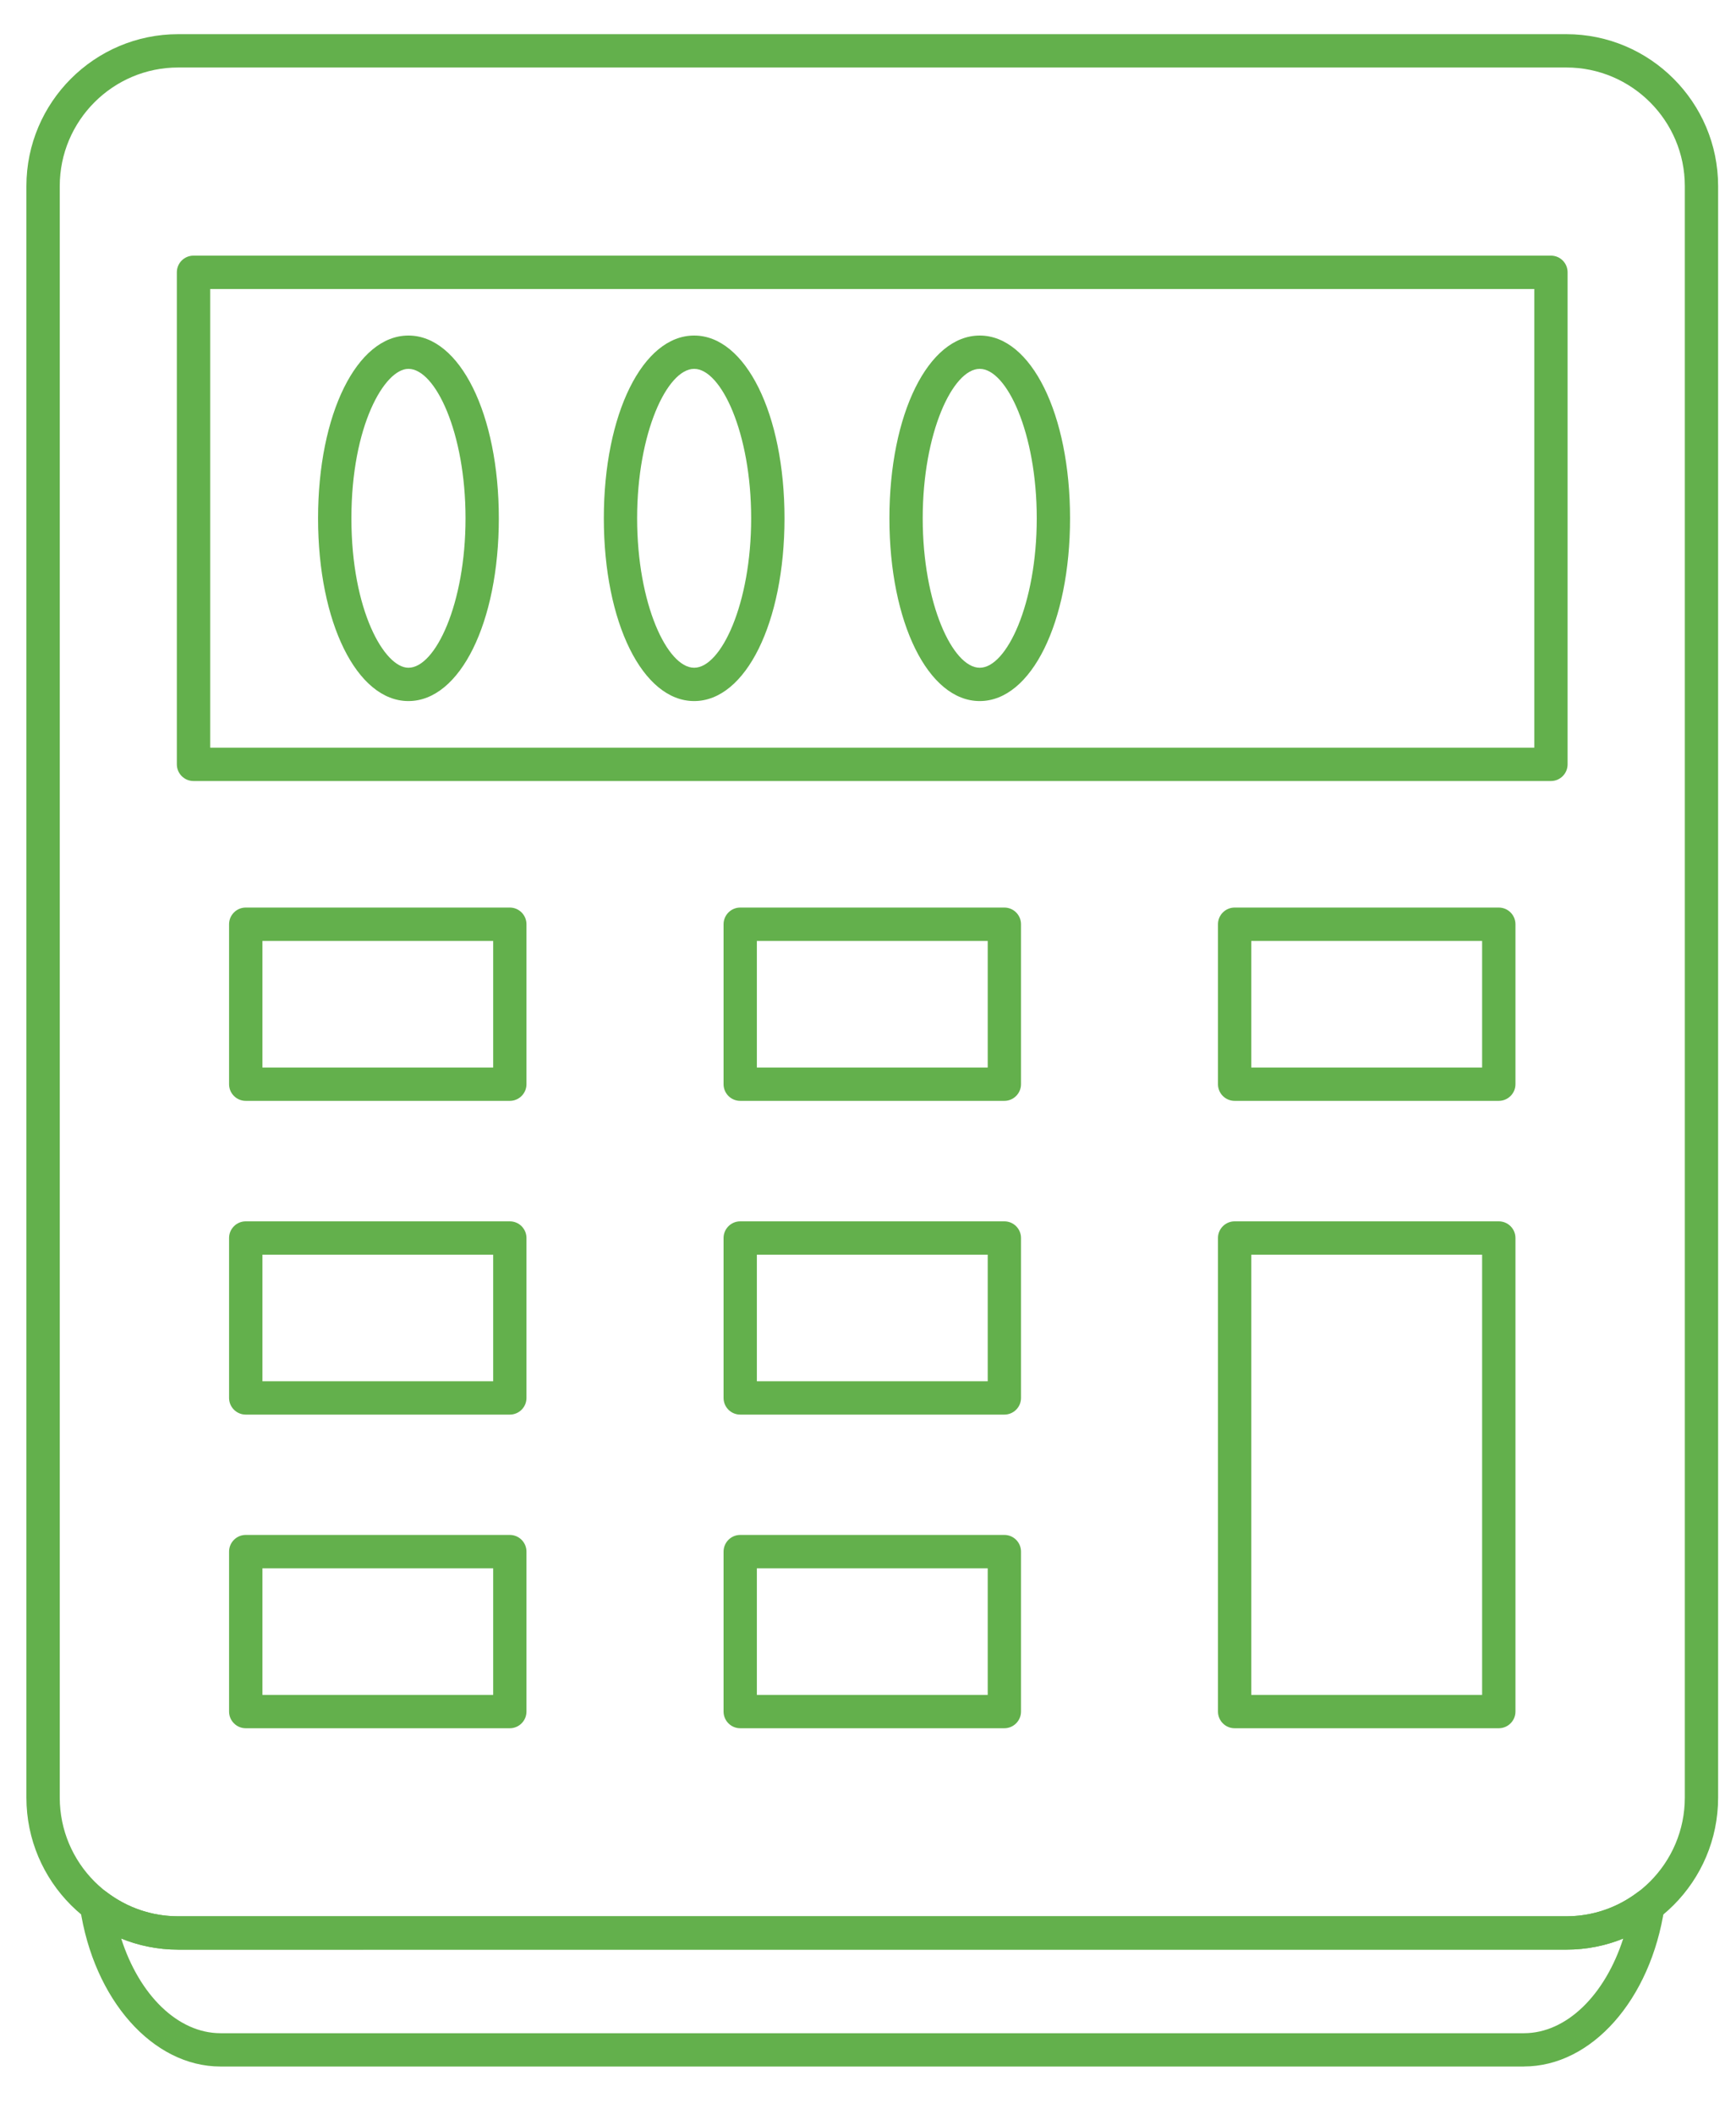 <?xml version="1.0" encoding="UTF-8"?><svg id="Layer_1" xmlns="http://www.w3.org/2000/svg" viewBox="0 0 380.59 463.24"><defs><style>.cls-1{fill:#63b04c;stroke-width:0px;}</style></defs><path class="cls-1" d="m343.4,427.24H39.06c-18.34,0-33.27-14.94-33.27-33.31V40.78C5.79,22.42,20.72,7.49,39.06,7.49h304.34c18.34,0,33.27,14.94,33.27,33.3v353.14c0,18.37-14.92,33.31-33.27,33.31ZM39.06,14.79c-14.31,0-25.96,11.66-25.96,25.99v353.14c0,14.34,11.65,26.01,25.96,26.01h304.34c14.32,0,25.97-11.67,25.97-26.01V40.78c0-14.33-11.65-25.99-25.97-25.99H39.06Z"/><path class="cls-1" d="m340.02,171.15H42.42c-2.01,0-3.65-1.64-3.65-3.66V59.67c0-2.02,1.64-3.65,3.65-3.65h297.6c2.02,0,3.65,1.63,3.65,3.65v107.82c0,2.02-1.63,3.66-3.65,3.66Zm-293.94-7.3h290.29V63.33H46.08v100.52Z"/><path class="cls-1" d="m111.77,241.24h-57.9c-2.01,0-3.65-1.64-3.65-3.65v-35.05c0-2.02,1.64-3.66,3.65-3.66h57.9c2.02,0,3.65,1.64,3.65,3.66v35.05c0,2.01-1.63,3.65-3.65,3.65Zm-54.24-7.3h50.59v-27.74h-50.59v27.74Z"/><path class="cls-1" d="m220.19,241.24h-57.91c-2.02,0-3.65-1.64-3.65-3.65v-35.05c0-2.02,1.64-3.66,3.65-3.66h57.91c2.02,0,3.65,1.64,3.65,3.66v35.05c0,2.01-1.64,3.65-3.65,3.65Zm-54.26-7.3h50.61v-27.74h-50.61v27.74Z"/><path class="cls-1" d="m328.58,241.24h-57.91c-2.02,0-3.65-1.64-3.65-3.65v-35.05c0-2.02,1.64-3.66,3.65-3.66h57.91c2.02,0,3.66,1.64,3.66,3.66v35.05c0,2.01-1.64,3.65-3.66,3.65Zm-54.26-7.3h50.61v-27.74h-50.61v27.74Z"/><path class="cls-1" d="m111.77,309.99h-57.9c-2.01,0-3.65-1.64-3.65-3.65v-35.05c0-2.01,1.64-3.65,3.65-3.65h57.9c2.02,0,3.65,1.64,3.65,3.65v35.05c0,2.02-1.63,3.65-3.65,3.65Zm-54.24-7.3h50.59v-27.74h-50.59v27.74Z"/><path class="cls-1" d="m220.19,309.99h-57.91c-2.02,0-3.65-1.64-3.65-3.65v-35.05c0-2.01,1.64-3.65,3.65-3.65h57.91c2.02,0,3.65,1.64,3.65,3.65v35.05c0,2.02-1.64,3.65-3.65,3.65Zm-54.26-7.3h50.61v-27.74h-50.61v27.74Z"/><path class="cls-1" d="m328.58,378.72h-57.91c-2.02,0-3.65-1.64-3.65-3.66v-103.77c0-2.01,1.64-3.65,3.65-3.65h57.91c2.02,0,3.66,1.64,3.66,3.65v103.77c0,2.02-1.64,3.66-3.66,3.66Zm-54.26-7.3h50.61v-96.47h-50.61v96.47Z"/><path class="cls-1" d="m111.77,378.72h-57.9c-2.01,0-3.65-1.64-3.65-3.66v-35.04c0-2.02,1.64-3.66,3.65-3.66h57.9c2.02,0,3.65,1.64,3.65,3.66v35.04c0,2.02-1.63,3.66-3.65,3.66Zm-54.24-7.3h50.59v-27.74h-50.59v27.74Z"/><path class="cls-1" d="m220.19,378.72h-57.91c-2.02,0-3.65-1.64-3.65-3.66v-35.04c0-2.02,1.64-3.66,3.65-3.66h57.91c2.02,0,3.65,1.64,3.65,3.66v35.04c0,2.02-1.64,3.66-3.65,3.66Zm-54.26-7.3h50.61v-27.74h-50.61v27.74Z"/><path class="cls-1" d="m334.1,452.85H48.35c-14.87,0-27.82-14.63-30.8-34.79-.22-1.47.47-2.92,1.75-3.68,1.28-.76,2.89-.66,4.07.24,4.57,3.47,9.99,5.31,15.68,5.31h304.34c5.7,0,11.12-1.84,15.69-5.31,1.18-.9,2.79-1,4.07-.24,1.28.75,1.98,2.21,1.75,3.68-3.01,20.16-15.96,34.78-30.8,34.78Zm-307.53-28.05c3.96,12.38,12.42,20.75,21.78,20.75h285.75c9.34,0,17.79-8.37,21.77-20.75-3.93,1.61-8.14,2.43-12.48,2.43H39.06c-4.34,0-8.55-.82-12.48-2.43Z"/><path class="cls-1" d="m89.54,153.63c-11.29,0-19.81-17.22-19.81-40.05s8.51-40.05,19.81-40.05,19.82,17.22,19.82,40.05-8.51,40.05-19.82,40.05Zm0-72.8c-5.22,0-12.5,12.46-12.5,32.75s7.28,32.75,12.5,32.75c5.91,0,12.52-14,12.52-32.75s-6.61-32.75-12.52-32.75Z"/><path class="cls-1" d="m152.18,153.63c-11.29,0-19.8-17.22-19.8-40.05s8.51-40.05,19.8-40.05,19.81,17.22,19.81,40.05-8.51,40.05-19.81,40.05Zm0-72.8c-5.9,0-12.5,14-12.5,32.75s6.6,32.75,12.5,32.75,12.5-14,12.5-32.75-6.6-32.75-12.5-32.75Z"/><path class="cls-1" d="m214.79,153.63c-11.29,0-19.8-17.22-19.8-40.05s8.51-40.05,19.8-40.05,19.8,17.22,19.8,40.05-8.51,40.05-19.8,40.05Zm0-72.8c-5.9,0-12.5,14-12.5,32.75s6.6,32.75,12.5,32.75,12.5-14,12.5-32.75-6.6-32.75-12.5-32.75Z"/></svg>
